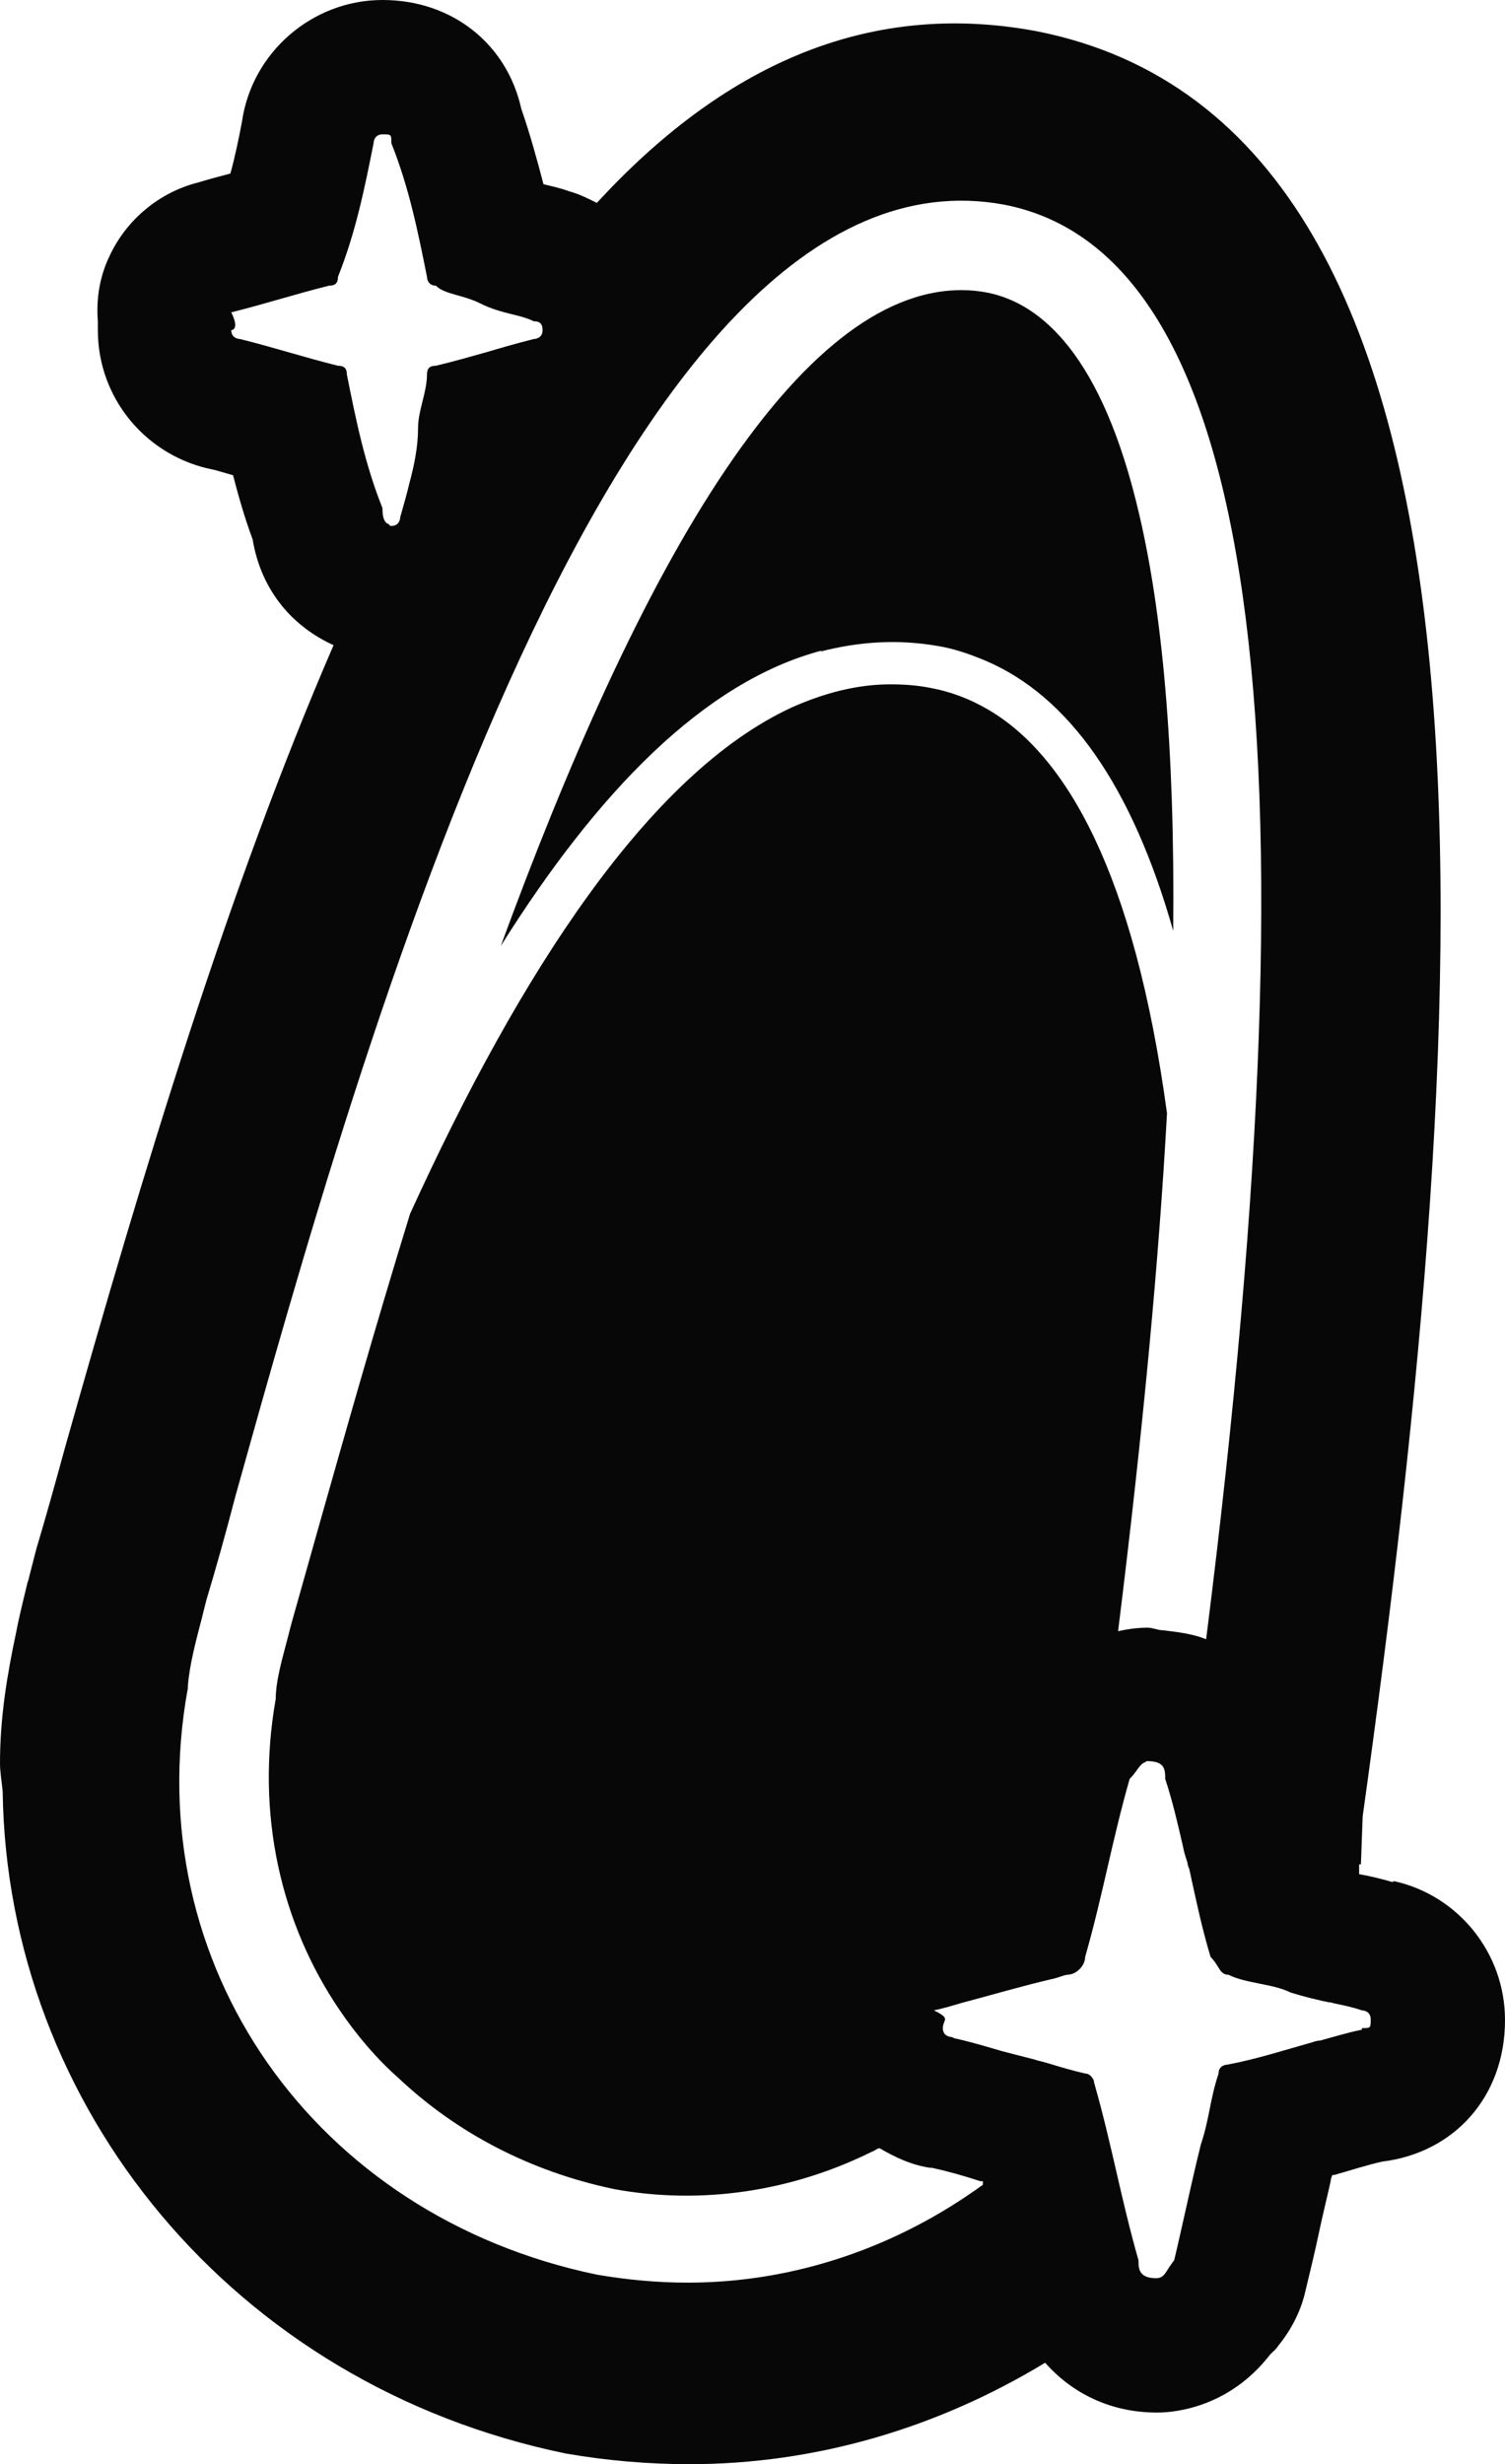 <svg viewBox="0 0 16.92 27.69" version="1.1" xmlns="http://www.w3.org/2000/svg" id="Layer_1">
  
  <defs>
    <style>
      .st0 {
        fill: #070707;
      }

      .st1 {
        isolation: isolate;
      }
    </style>
  </defs>
  <g>
    <path d="M9.23,7.32c.43-.11.86-.14,1.32-.06.18.03.35.09.52.16.95.4,1.66,1.42,2.12,3.04.02-2.1-.13-3.6-.38-4.67-.42-1.82-1.12-2.38-1.7-2.5-.1-.02-.2-.03-.3-.03-.93,0-1.82.79-2.64,2-.95,1.4-1.81,3.38-2.54,5.37,1.08-1.72,2.28-2.97,3.61-3.32h-.01Z" class="st0"></path>
    <path d="M15.66,21.15c-.14-.04-.26-.07-.38-.09v-.11h.02l.02-.54c1.3-9.31,1.89-18.97-3.67-20.06-1.93-.36-3.55.42-4.94,1.93-.1-.05-.2-.1-.31-.13-.11-.04-.21-.06-.29-.08-.07-.27-.15-.56-.25-.85-.16-.72-.77-1.22-1.56-1.22s-1.47.59-1.58,1.37c-.04.21-.08.4-.13.58-.11.03-.23.06-.36.1-.44.11-.81.42-1,.83-.11.23-.15.48-.13.73v.1c0,.78.56,1.43,1.31,1.57.07.02.14.04.21.06.06.23.13.48.22.72.1.6.47.99.91,1.19-1.17,2.7-2.14,5.9-3.02,9.02-.12.44-.23.83-.32,1.13l-.08.31s-.01.05-.02.07c-.04.17-.09.36-.13.57-.1.47-.18.95-.18,1.46,0,.11.02.21.03.32.05,3.54,2.59,6.67,6.33,7.44.46.08.93.12,1.39.12,1.41,0,2.78-.4,4-1.14.3.34.73.56,1.26.56.24,0,.82-.08,1.26-.64.03-.04.07-.06.1-.11.14-.17.25-.38.3-.59.05-.21.11-.45.16-.69.04-.19.09-.39.13-.57,0-.02.01-.05.02-.07h.02c.18-.05.36-.11.54-.15.81-.1,1.38-.73,1.38-1.59,0-.76-.53-1.4-1.24-1.56h-.02ZM4.3,5.71c-.2-.5-.3-1-.4-1.5,0-.07-.03-.1-.1-.1-.4-.1-.7-.2-1.1-.3,0,0-.1,0-.1-.1,0,0,.1,0,0-.2.4-.1.7-.2,1.1-.3.07,0,.1-.03.1-.1.2-.5.3-1,.4-1.5,0,0,0-.1.1-.1s.1,0,.1.1c.2.5.3,1,.4,1.5,0,0,0,.1.1.1.1.1.3.1.5.2.12.06.23.09.35.12.08.02.17.04.25.08.07,0,.1.03.1.1,0,.1-.1.1-.1.1-.2.05-.37.1-.54.15-.18.05-.35.1-.56.15-.07,0-.1.03-.1.1,0,.2-.1.4-.1.6s-.04.41-.1.63c-.03.13-.07.26-.1.37,0,0,0,.1-.1.1-.02,0-.02-.01-.03-.02-.06-.02-.07-.1-.07-.18ZM2.11,19.02c0-.21.07-.5.15-.8l.06-.24c.1-.33.21-.72.33-1.18C4.04,11.83,6.92,1.49,11.29,2.3c2.83.55,3.57,5.84,2.27,16.12-.15-.06-.31-.08-.48-.1-.06,0-.12-.03-.18-.03-.08,0-.2.01-.33.04.28-2.25.46-4.18.55-5.82-.37-2.72-1.14-4.02-2-4.53-.22-.13-.44-.21-.66-.25-.15-.03-.3-.04-.45-.04-.38,0-.75.1-1.11.26-1.6.74-3.05,2.97-4.29,5.69-.41,1.33-.75,2.54-1,3.42-.13.46-.24.85-.33,1.17l-.06.23c-.07.26-.12.46-.12.63-.23,1.3.06,2.53.72,3.5.19.28.41.54.67.77.64.6,1.46,1.04,2.42,1.24.99.18,2,.02,2.89-.42.03-.01.05-.03.08-.04h.01c.17.1.36.19.57.22h.02c.18.04.36.09.54.15h.03v.04c-.95.69-2.1,1.1-3.32,1.1-.33,0-.67-.03-1.02-.09-3.18-.66-5.16-3.49-4.6-6.58v.04ZM15.3,22.81c-.15.03-.31.08-.46.12-.03,0-.06.01-.09.02-.32.09-.63.19-.95.25,0,0-.1,0-.1.1-.1.3-.1.5-.2.8-.07.28-.14.6-.21.91-.03.13-.06.27-.09.39-.02.02-.02.03-.03.04-.06.08-.08.16-.17.16h0c-.18,0-.2-.09-.2-.18v-.02c-.2-.7-.3-1.3-.5-2,0,0,0-.03-.02-.05-.01-.02-.04-.05-.08-.05-.13-.03-.27-.07-.4-.11-.06-.02-.12-.03-.18-.05-.12-.03-.23-.06-.35-.09-.17-.05-.34-.1-.51-.14-.02,0-.04-.01-.06-.02,0,0-.1,0-.1-.1s.1-.1-.1-.2c.1-.02.2-.05.3-.08.34-.09.68-.19,1.02-.27.06-.01.12-.04.18-.05.1,0,.2-.1.2-.2.2-.7.3-1.3.5-2,.09-.09.11-.17.18-.19,0,0,0-.01.02-.01.2,0,.2.1.2.2.08.24.14.5.2.76.01.06.03.12.05.18,0,.02.01.05.02.07.07.32.14.66.24.99.1.1.1.2.2.2.2.1.5.1.7.2.16.05.29.08.43.11.01,0,.03,0,.05.01.1.02.2.04.32.08,0,0,.1,0,.1.1s0,.1-.1.1v.02Z" class="st0"></path>
  </g>
  <g class="st1">
    <path d="M4.92,35.06h-1.73v-2.1h.37v1.79h1.37v.31h-.01Z"></path>
    <path d="M7.49,34c0,.73-.56,1.1-1.21,1.1s-1.21-.37-1.21-1.1.56-1.09,1.21-1.09,1.21.37,1.21,1.09ZM7.11,34c0-.47-.3-.79-.83-.79s-.83.32-.83.79.3.79.83.79.83-.32.83-.79Z"></path>
    <path d="M9.93,32.95v2.1h-.44l-1.27-1.66v1.66h-.37v-2.1h.44l1.27,1.66v-1.66h.37Z"></path>
    <path d="M11.51,35.1c-.67,0-1.23-.37-1.23-1.1s.58-1.09,1.18-1.09c.55,0,.96.25,1.1.72h-.4c-.09-.2-.27-.41-.71-.41-.5,0-.8.33-.8.79s.33.79.85.79.71-.32.73-.59h-.73v-.31h1.1c.05.77-.37,1.21-1.11,1.21h.02Z"></path>
  </g>
</svg>